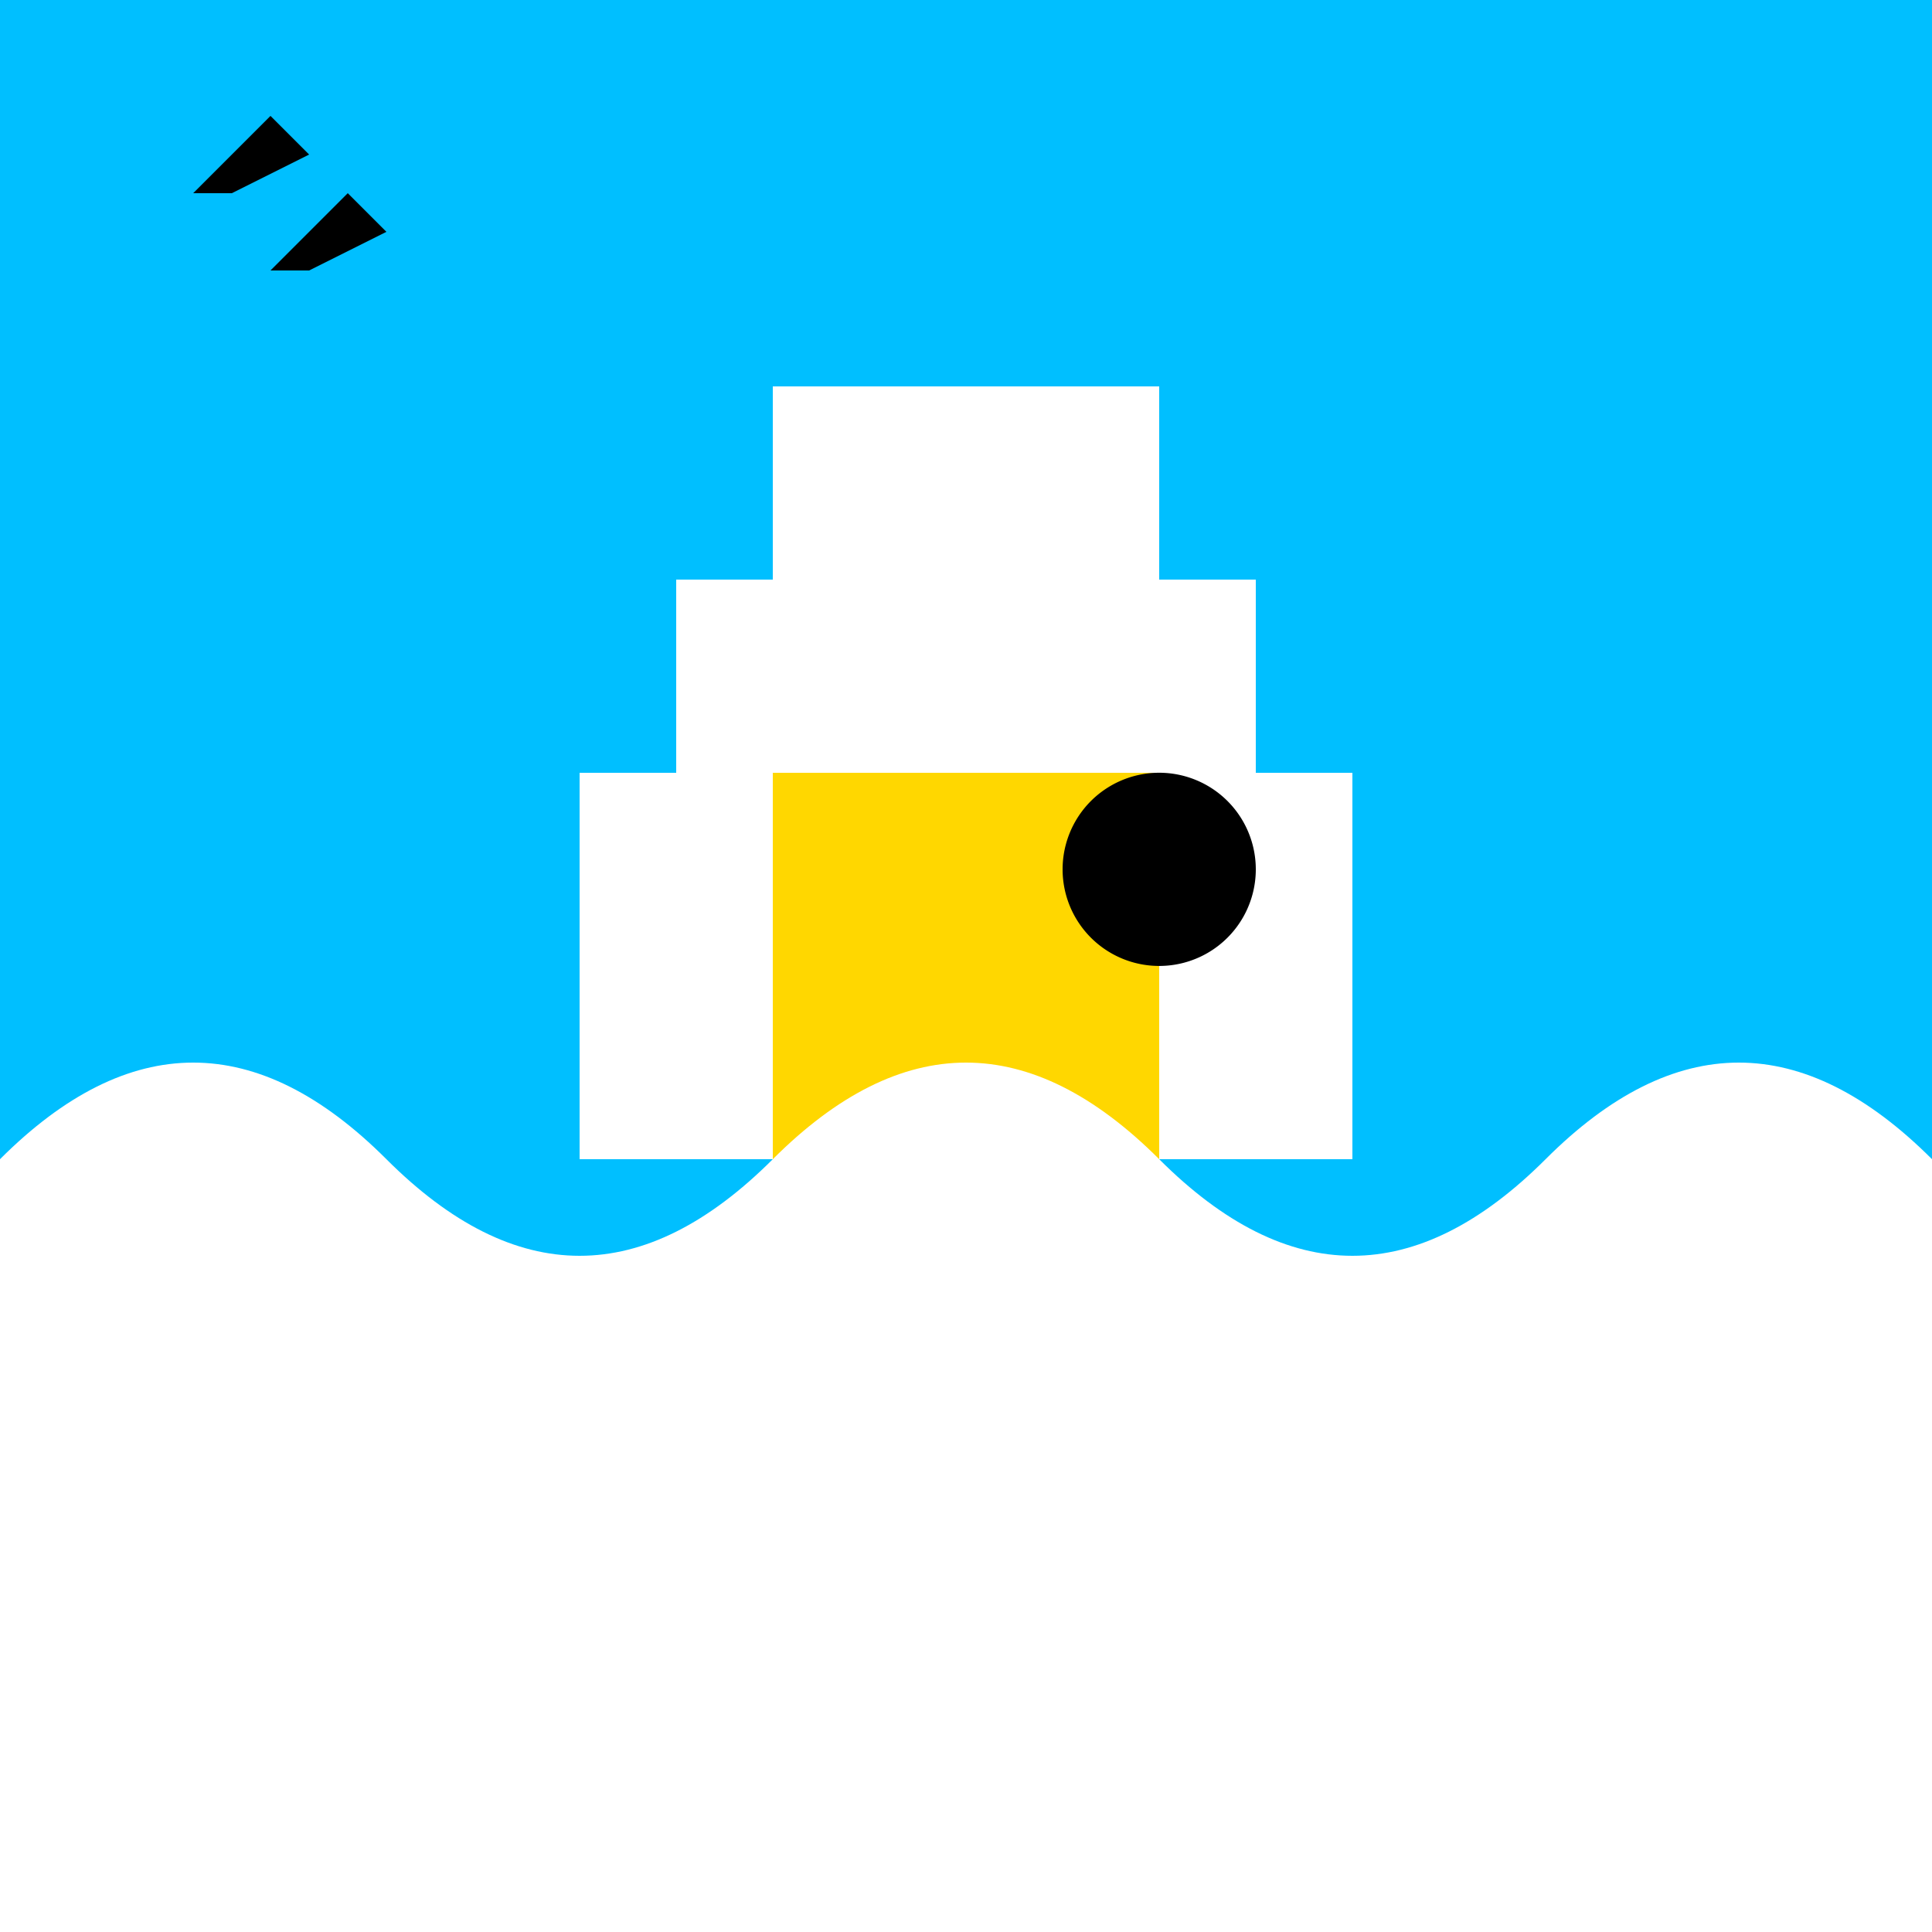 <!--

Generated by DrawGPT.
Free, open source, AI generated images in SVG, PNG, and HTML Canvas format.
https://drawgpt.ai

Created: 2023-09-26T20:48:49.375Z
Link: https://drawgpt.ai/prompt/60892/

-->
<svg xmlns="http://www.w3.org/2000/svg" xmlns:xlink="http://www.w3.org/1999/xlink" width="500" height="500"><defs/><g><rect fill="#00BFFF" stroke="none" x="0" y="0" width="512" height="512"/><rect fill="#FFFFFF" stroke="none" x="150" y="200" width="200" height="100"/><rect fill="#FFFFFF" stroke="none" x="175" y="150" width="150" height="50"/><rect fill="#FFFFFF" stroke="none" x="200" y="100" width="100" height="50"/><rect fill="#FFD700" stroke="none" x="200" y="200" width="100" height="100"/><path fill="#000000" stroke="none" paint-order="stroke fill markers" d=" M 325 225 A 25 25 0 1 1 325 224.975"/><path fill="#FFFFFF" stroke="none" paint-order="stroke fill markers" d=" M 0 300 Q 50 250 100 300 Q 150 350 200 300 Q 250 250 300 300 Q 350 350 400 300 Q 450 250 500 300 L 512 512 L 0 512 Z"/><path fill="#000000" stroke="none" paint-order="stroke fill markers" d=" M 50 50 L 70 30 L 80 40 L 60 50 Z"/><path fill="#000000" stroke="none" paint-order="stroke fill markers" d=" M 70 70 L 90 50 L 100 60 L 80 70 Z"/></g></svg>